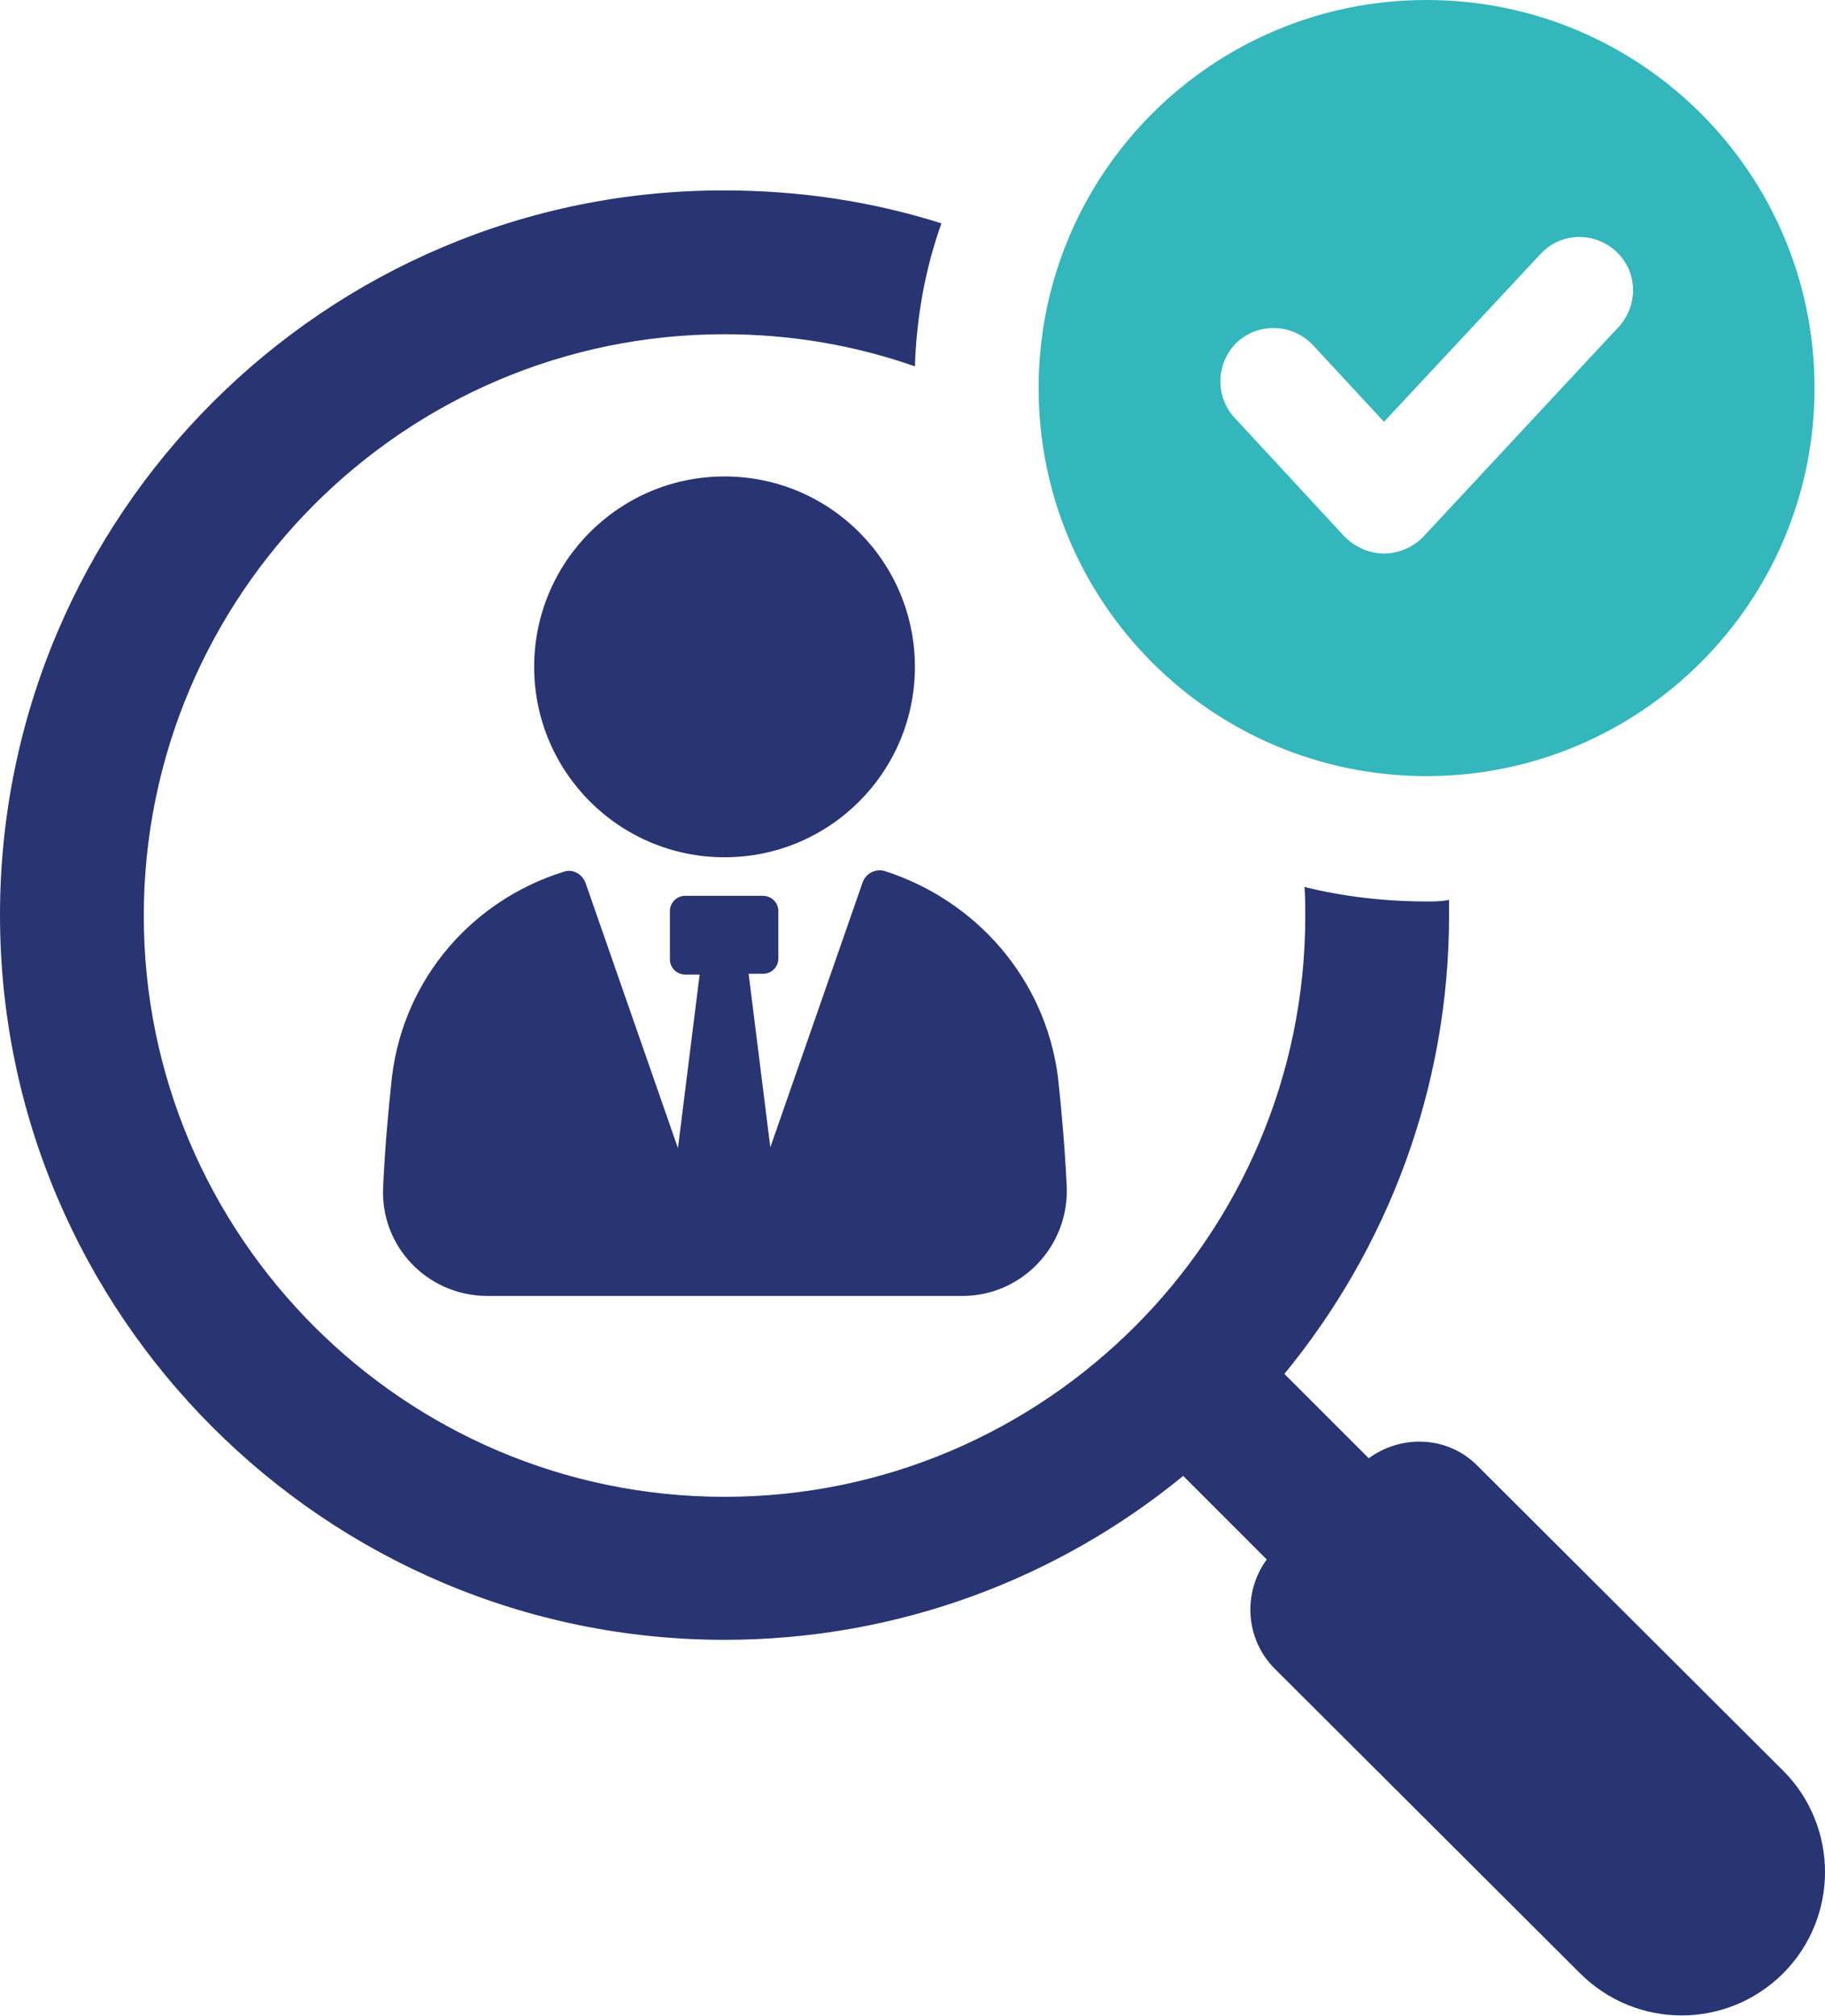 <svg xmlns="http://www.w3.org/2000/svg" xmlns:xlink="http://www.w3.org/1999/xlink" id="Layer_1" x="0px" y="0px" viewBox="0 0 227.2 250.9" style="enable-background:new 0 0 227.2 250.9;" xml:space="preserve"><style type="text/css">	.st0{fill:#283572;}	.st1{fill:#33B7BC;}</style><g>	<g>		<g>			<path class="st0" d="M110.1,108.4c-1.1-0.3-2.3,0.3-2.7,1.4l-11.5,33l-2.7-21.6H95c1.1,0,1.9-0.9,1.9-1.9v-5.9    c0-1.1-0.9-1.9-1.9-1.9h-9.7c-1.1,0-1.9,0.9-1.9,1.9v6c0,1.1,0.9,1.9,1.9,1.9h1.8l-2.7,21.6l-11.5-33c-0.4-1.1-1.6-1.8-2.7-1.4    C58.9,112,50.3,121.7,48.8,134c-0.5,4.5-0.9,9.3-1.1,13.7c-0.4,7.4,5.5,13.6,13,13.6h59.1c7.4,0,13.3-6.2,13-13.6    c-0.2-4.3-0.6-9.2-1.1-13.7C130.1,121.7,121.4,112,110.1,108.4z"></path>			<circle class="st0" cx="90.2" cy="83" r="23.7"></circle>		</g>		<path class="st0" d="M222,220.4l-38-37.9c-3.7-3.8-9.5-4-13.6-1L159.9,171c12.8-15.6,20.5-35.5,20.5-57.1V112   c-0.9,0.2-1.9,0.2-2.8,0.2c-5.2,0-10.3-0.6-15.2-1.8c0.1,1.2,0.1,2.4,0.1,3.6c0,39.8-32.4,72.3-72.3,72.3   c-39.9,0-72.3-32.5-72.3-72.3c0-39.9,32.4-72.4,72.3-72.4c8.3,0,16.3,1.4,23.7,4c0.2-6.2,1.3-12.2,3.3-17.8   c-8.5-2.7-17.6-4.1-27-4.1C40.5,23.6,0,64.1,0,113.9c0,49.7,40.5,90.2,90.2,90.2c21.7,0,41.6-7.7,57.1-20.4l10.4,10.4   c-3,4.1-2.7,9.9,1,13.6l38,37.9c7,7,18.3,7,25.3,0c3.5-3.5,5.2-8.1,5.2-12.6C227.2,228.5,225.5,223.9,222,220.4z"></path>	</g>	<g>		<path class="st1" d="M225.9,48.3c0-26.7-21.6-48.3-48.3-48.3c-26.7,0-48.3,21.6-48.3,48.3c0,26.7,21.6,48.3,48.3,48.3   C204.2,96.6,225.9,75,225.9,48.3z M172.3,68.9c-1.8,0-3.6-0.8-4.9-2.1L153.7,52c-2.5-2.7-2.3-6.9,0.3-9.4c2.7-2.5,6.9-2.3,9.4,0.3   l8.9,9.6l19.5-20.9c2.5-2.7,6.7-2.8,9.4-0.3c2.7,2.5,2.8,6.7,0.3,9.4l-24.4,26.2C175.9,68.1,174.1,68.9,172.3,68.9z"></path>	</g></g></svg>